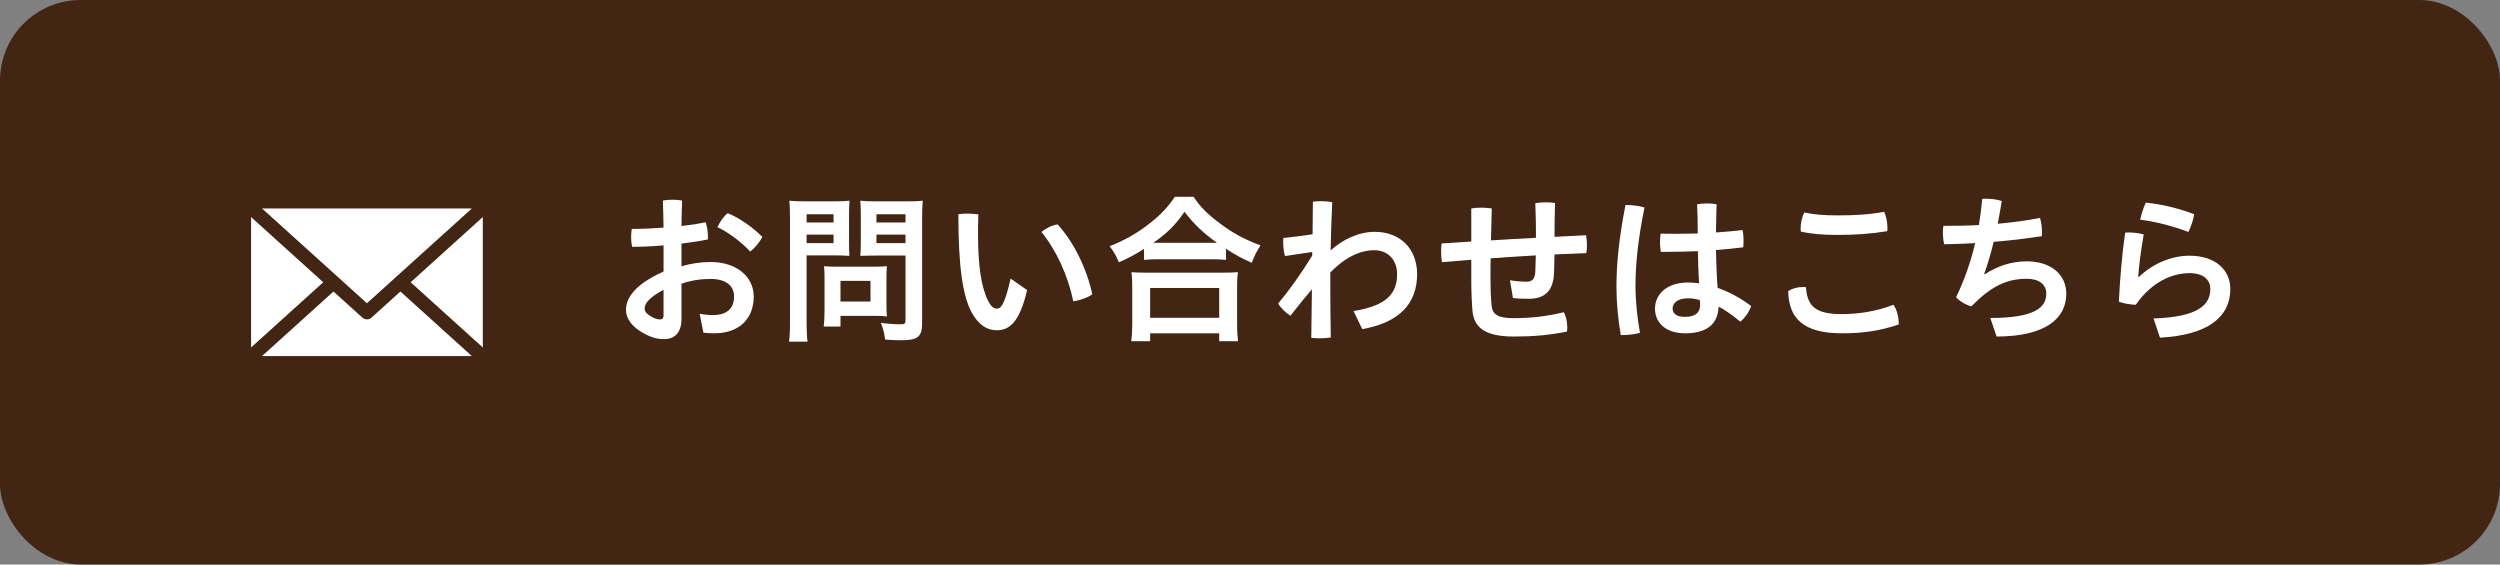 <?xml version="1.0" encoding="UTF-8"?><svg id="_レイヤー_2" xmlns="http://www.w3.org/2000/svg" width="310" height="70" viewBox="0 0 310 70"><rect x="0" y="0" width="310" height="70" fill="#808080" stroke="none"/><defs><style>.cls-1,.cls-2{fill:#fff;}.cls-3{fill:#422513;}.cls-2{stroke:#422513;stroke-linecap:round;stroke-linejoin:round;stroke-width:1.701px;}</style></defs><g id="_背景"><rect class="cls-3" x="0" width="310" height="70" rx="10" ry="10"/></g><g id="_文字"><g><g><path class="cls-1" d="m84.5,33.028c1.14-.36,2.44-.54,3.62-.54,3.301,0,5.342,1.9,5.342,4.281,0,2.801-1.86,4.561-4.882,4.561-.42,0-.939-.02-1.359-.08l-.461-2.34c.66.119,1.141.16,1.641.16,1.601,0,2.621-.701,2.621-2.301,0-1.2-.82-2.181-2.941-2.181-1.22,0-2.5.2-3.58.6v4.361c0,1.82-.94,2.501-2.141,2.501-.92,0-1.681-.181-2.98-.98-1.16-.74-1.761-1.7-1.761-2.641,0-1.24.78-3.021,4.661-4.761v-3.241c-1.341.12-2.701.18-3.901.18-.08-.36-.119-.76-.119-1.18,0-.36.02-.72.079-1.04,1.221,0,2.581-.06,3.941-.16-.021-1.12-.04-2.24-.08-3.361.32-.06.74-.1,1.181-.1.439,0,.88.04,1.2.1-.04,1.041-.061,2.101-.08,3.161,1.1-.12,2.12-.28,3-.46.181.5.28,1.16.28,1.8v.32c-.96.2-2.101.38-3.28.521v2.82Zm-2.221,2.901c-1.98,1.081-2.341,1.78-2.341,2.36,0,.32.2.601.74.921s.88.399,1.141.399c.319,0,.46-.119.46-.52v-3.161Zm12.242-6.562c-.3.66-.899,1.38-1.5,1.821-1.16-1.241-2.7-2.381-4.061-3.021.319-.68.8-1.38,1.28-1.74,1.4.58,3.101,1.74,4.28,2.94Z"/><path class="cls-1" d="m100.019,39.95c0,1.181.04,1.9.12,2.421h-2.3c.08-.58.12-1.221.12-2.421v-12.863c0-1.02-.021-1.58-.08-2.2.6.06,1.06.08,2,.08h3.461c1,0,1.46-.02,2-.08-.04.62-.06,1.061-.06,1.82v3.261c0,.88.02,1.34.04,1.761-.46-.04-1.141-.061-1.801-.061h-3.501v8.282Zm0-12.363h3.341v-1.02h-3.341v1.02Zm0,2.561h3.341v-1.06h-3.341v1.06Zm9.902,7.742c0,.56.021.96.061,1.341-.421-.041-.82-.061-1.4-.061h-4.361v1.32h-2.08c.06-.54.1-1.16.1-1.9v-4.201c0-.52-.02-.96-.06-1.38.439.04.88.06,1.46.06h4.821c.62,0,1.12-.02,1.521-.06-.04.4-.061.8-.061,1.36v3.521Zm-5.701-.5h3.721v-2.561h-3.721v2.561Zm10.122,2.601c0,1.08-.18,1.58-.68,1.88-.4.24-.92.32-2.081.32-.3,0-.52,0-1.82-.08-.14-.94-.239-1.34-.54-2.08.82.12,1.761.18,2.4.18.561,0,.66-.08.66-.5v-8.021h-3.801c-.64,0-1.34.02-1.8.04.04-.521.06-.92.06-1.761v-3.261c0-.74-.02-1.24-.06-1.82.6.06,1.02.08,2,.08h3.741c.94,0,1.4-.02,2-.08-.06.64-.08,1.24-.08,2.181v12.923Zm-5.661-12.403h3.601v-1.02h-3.601v1.02Zm0,2.561h3.601v-1.06h-3.601v1.06Z"/><path class="cls-1" d="m127.36,35.969c-.9,3.92-2.161,4.981-3.741,4.981-1.101,0-2.2-.5-3.141-2.221-1.08-2.021-1.641-5.561-1.641-12.162.34-.061.761-.08,1.16-.08.46,0,.921.04,1.32.1-.04.94-.04,1.801-.04,2.48,0,3.821.38,6.481,1.24,8.222.42.82.74.98,1.101.98.44,0,.92-.28,1.7-3.721l2.041,1.42Zm3.78-8.142c2.001,2.161,3.641,5.521,4.301,8.662-.6.44-1.5.74-2.36.88-.62-3.12-2.101-6.361-3.94-8.602.54-.46,1.3-.84,2-.94Z"/><path class="cls-1" d="m141.859,30.868c-1.261.78-1.78,1.06-3.121,1.66-.34-.84-.58-1.24-1.141-2,1.821-.7,3.501-1.661,4.981-2.841,1.38-1.08,2.28-2.061,3.101-3.281h2.32c.841,1.26,1.721,2.14,3.301,3.321,1.541,1.16,3.001,1.96,5.001,2.7-.52.82-.7,1.181-1.08,2.161-1.38-.62-2-.96-3.2-1.74v1.38c-.5-.06-.98-.08-1.761-.08h-6.722c-.6,0-1.18.02-1.68.08v-1.36Zm-1.581,11.442c.08-.62.12-1.221.12-2.061v-4.581c0-.8-.02-1.36-.1-1.92.44.04.92.06,1.7.06h9.802c.78,0,1.24-.02,1.701-.06-.08.54-.101,1.08-.101,1.92v4.601c0,.9.04,1.441.12,2.041h-2.341v-.98h-8.562v.98h-2.341Zm2.341-2.9h8.562v-3.701h-8.562v3.701Zm7.622-9.302h.66c-1.721-1.24-2.801-2.26-4.021-3.841-1.2,1.701-2.061,2.561-3.86,3.841h7.222Z"/><path class="cls-1" d="m162.799,25.007c.3-.04.64-.06,1-.06.48,0,.96.04,1.4.12-.101,2.06-.16,4.061-.2,5.981,1.521-1.38,3.501-2.3,5.481-2.3,3.12,0,5.241,2.081,5.241,5.241,0,3.601-2.141,6.001-6.802,6.822l-1.08-2.24c4.141-.66,5.401-2.201,5.401-4.582,0-1.68-1.061-2.96-2.841-2.96-1.761,0-3.641.9-5.441,2.76v1.561c0,2.3.021,4.401.06,6.501-.399.06-.899.1-1.38.1-.36,0-.72-.02-1.04-.06l.08-6.021c-.88,1.04-1.801,2.16-2.661,3.281-.58-.36-1.24-.98-1.52-1.521,1.36-1.619,2.78-3.6,4.221-5.94v-.44l-3.381.5c-.14-.46-.22-1.12-.22-1.74,0-.18,0-.34.02-.5,1.2-.12,2.4-.28,3.621-.46l.04-4.041Z"/><path class="cls-1" d="m187.24,34.749c.72.12,1.359.18,2.06.18.641,0,1.041-.26,1.081-1.32.02-.64.04-1.28.06-1.94-1.5.08-3.86.24-5.602.36-.02.82-.02,1.601-.02,2.32,0,1.601.06,2.78.14,3.562.101,1.06.761,1.54,2.701,1.54,2.26,0,4.221-.24,6.261-.74.261.521.421,1.2.421,1.86,0,.18-.021.359-.04.54-2.101.44-4.182.62-6.562.62-3.541,0-4.981-1.061-5.161-3.261-.08-1.021-.141-2.261-.141-4.021v-2.241c-1.22.101-2.44.2-3.641.3-.06-.4-.1-.88-.1-1.34,0-.34.02-.68.06-.98,1.221-.08,2.44-.16,3.681-.24v-4.101c.381-.06.801-.1,1.24-.1.44,0,.881.04,1.301.1-.04,1.421-.08,2.741-.101,3.961,1.841-.12,3.721-.22,5.582-.32,0-1.4-.021-2.821-.08-4.301.399-.06.859-.1,1.3-.1.4,0,.78.02,1.141.08-.04,1.521-.061,2.82-.061,4.201,1.32-.08,2.641-.14,3.901-.2.08.38.12.82.12,1.22,0,.36-.021.7-.08,1-1.28.04-2.601.1-3.941.16-.02.76-.04,1.52-.06,2.24-.08,2.361-1.2,3.26-3.161,3.26-.74,0-1.3-.02-1.94-.1l-.359-2.2Z"/><path class="cls-1" d="m201.739,25.427c.68,0,1.52.1,2.18.3-.819,4-1.12,7.122-1.12,9.802,0,1.76.221,3.921.561,5.741-.601.18-1.5.28-2.2.28h-.181c-.34-1.9-.54-4.081-.54-5.981,0-2.841.32-6.062,1.12-10.143h.181Zm8.802,5.722c-1.301.04-2.581.08-3.821.08h-.78c-.06-.38-.1-.78-.1-1.2,0-.36.02-.72.08-1.06.66.02,1.34.02,2.021.02.84,0,1.72-.02,2.58-.04,0-1.201-.02-2.42-.08-3.621.381-.061.82-.101,1.24-.101.421,0,.841.04,1.181.101-.04,1.16-.06,2.34-.08,3.5,1.16-.08,2.28-.18,3.301-.3.08.4.12.88.12,1.32,0,.3-.021.58-.04.82-1.061.14-2.2.24-3.381.34.04,1.561.08,3.121.2,4.682,1.42.5,2.841,1.26,4.161,2.26-.24.721-.761,1.461-1.341,1.94-.9-.739-1.92-1.5-2.7-1.86-.061,2.081-1.381,3.301-4.141,3.301-2.321,0-3.741-1.24-3.741-3.061,0-1.68,1.34-3.24,4.121-3.24.439,0,.88.04,1.34.1-.08-1.34-.12-2.66-.14-3.98Zm-1.2,5.841c-1.36,0-1.94.62-1.94,1.261,0,.66.54,1.04,1.521,1.04,1.24,0,1.9-.48,1.9-1.521,0-.141-.021-.36-.04-.54-.381-.14-.841-.24-1.44-.24Z"/><path class="cls-1" d="m235.441,40.07v.16c-2.32.8-4.441,1.1-7.042,1.1-4.741,0-6.602-1.82-6.661-5.241.46-.3,1.141-.5,1.82-.5.12,0,.26,0,.38.021.16,2.4,1.24,3.34,4.421,3.34,2.141,0,4.401-.359,6.422-1.16.399.521.66,1.501.66,2.281Zm-7.622-10.942c-1.84,0-3.28-.12-4.521-.42-.021-.12-.021-.22-.021-.34,0-.66.141-1.42.46-2.02,1.101.24,2.361.36,4.062.36,2.061,0,3.86-.08,5.841-.44.26.56.4,1.3.4,1.96,0,.16,0,.3-.021.44-2.12.34-3.98.46-6.201.46Z"/><path class="cls-1" d="m246.8,39.43c5.541,0,6.941-1.32,6.941-3.021,0-1.14-.9-1.84-2.421-1.84-2.561,0-4.461.98-6.881,3.42-.66-.18-1.44-.62-1.881-1.14,1-2.061,1.801-4.321,2.36-6.702-1.28.08-2.561.12-3.841.14-.1-.44-.16-.94-.16-1.44,0-.28.021-.56.061-.84,1.46,0,2.94-.021,4.4-.101.181-1.06.32-2.14.421-3.24.18-.021.38-.021.58-.021.62,0,1.3.101,1.84.28-.16.98-.32,1.92-.5,2.82,1.801-.16,3.561-.399,5.241-.72.16.5.24,1.12.24,1.7,0,.2,0,.38-.021.561-1.94.3-3.94.54-5.961.7-.36,1.521-.78,2.861-1.181,3.981l.08.04c1.461-.96,3.221-1.601,5.182-1.601,3.101,0,4.921,1.701,4.921,4.021,0,3.04-2.561,5.301-8.642,5.301l-.78-2.301Z"/><path class="cls-1" d="m267.039,39.49c5.661-.181,7.041-1.761,7.041-3.661,0-1.12-.84-1.96-2.58-1.96-2.08,0-4.641,1.02-6.661,3.92-.721-.02-1.521-.16-2.101-.38.14-2.82.38-5.741.78-8.562.16-.02.34-.02.52-.02.601,0,1.24.1,1.78.24-.46,2.761-.6,4.121-.68,5.262l.08.02c1.681-1.62,3.98-2.641,6.281-2.641,3.28,0,5.062,1.82,5.062,4.121,0,3.44-2.721,5.722-8.723,6.041l-.8-2.38Zm5.041-12.923c-.1.66-.42,1.62-.72,2.2-1.801-.7-4.081-1.3-5.981-1.521.16-.7.42-1.54.7-2.12,1.88.18,4.021.68,6.001,1.44Z"/></g><g><rect class="cls-2" x="30.283" y="25" width="30.435" height="20"/><polygon class="cls-2" points="45.5 31.25 60.717 45 30.283 45 45.5 31.25"/><polygon class="cls-2" points="45.5 38.751 30.283 25 60.717 25 45.5 38.751"/></g></g></g></svg>